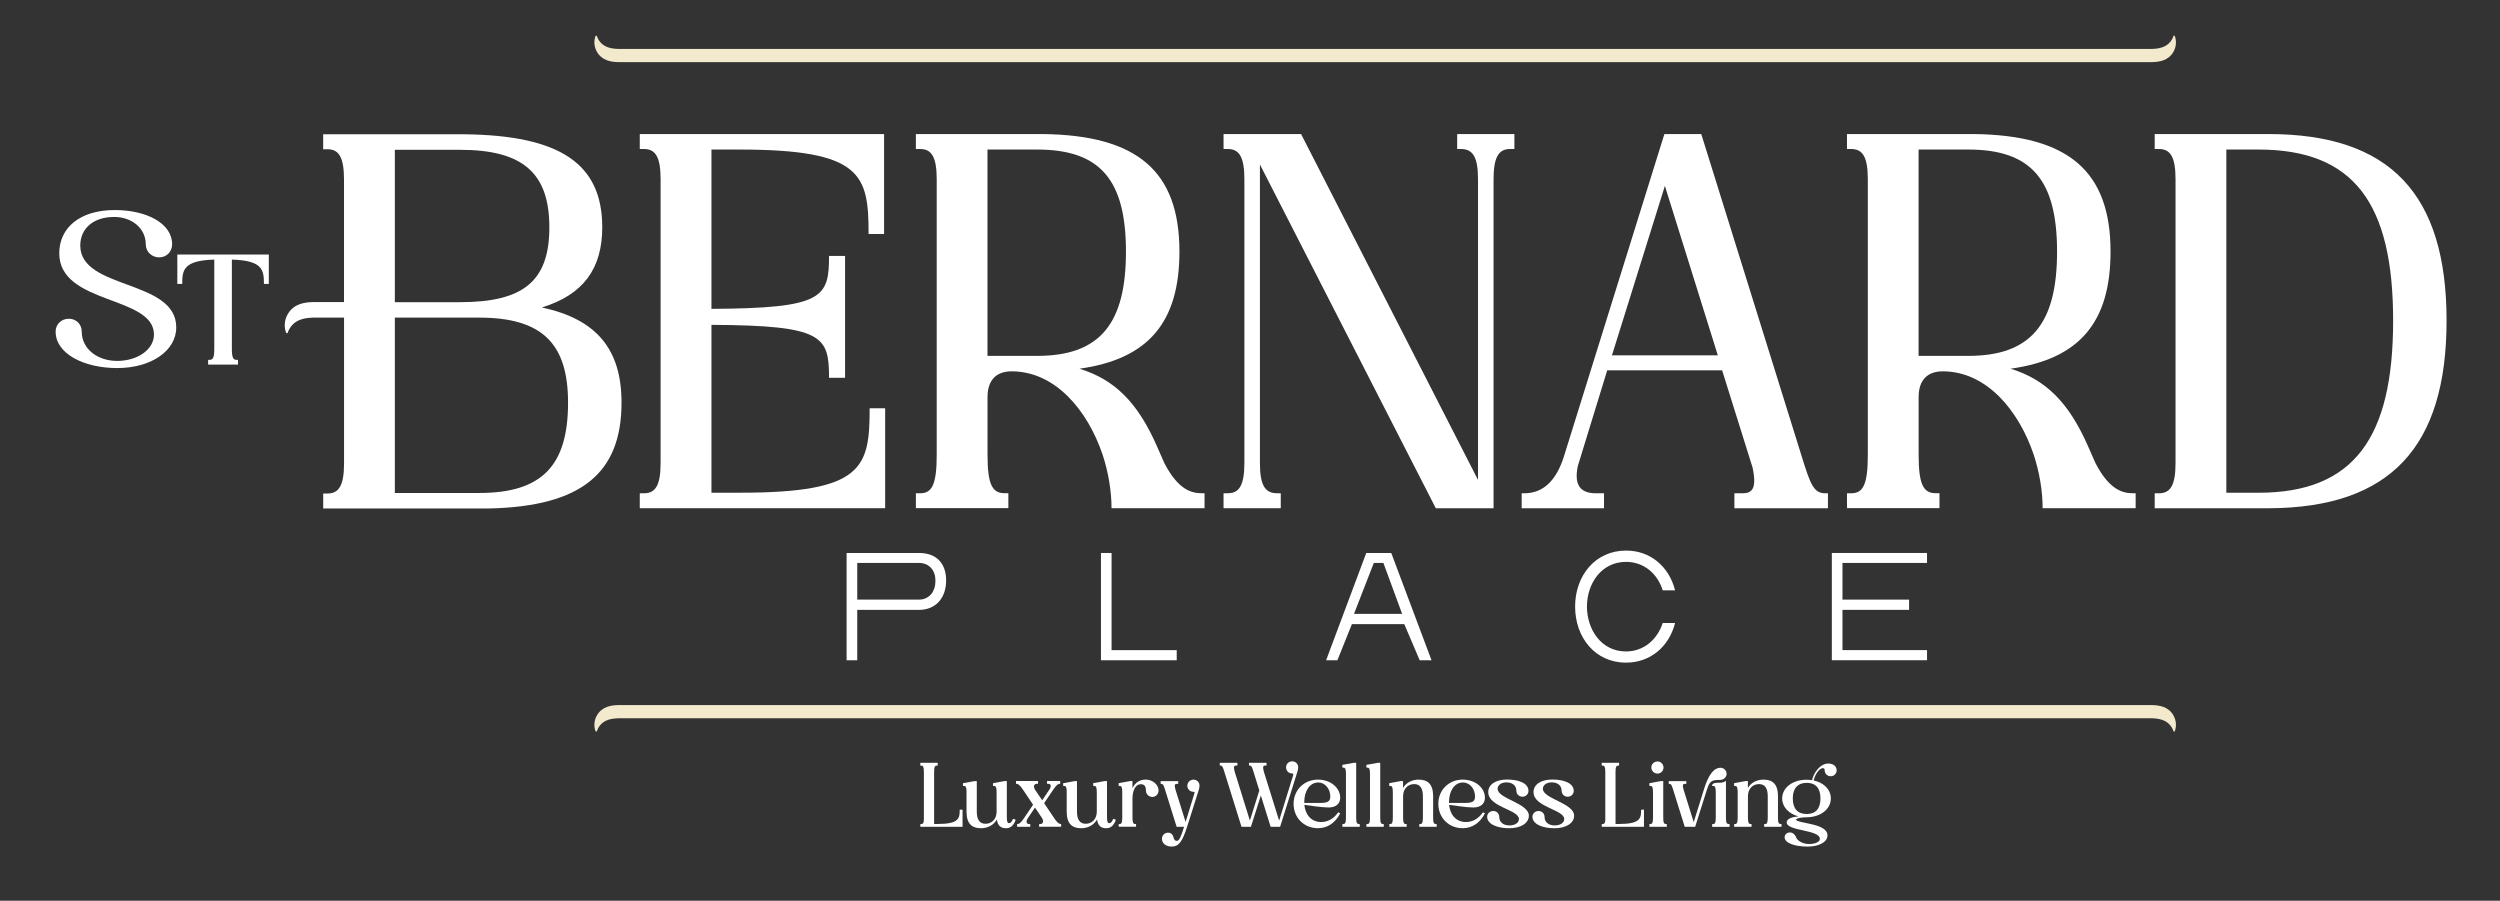 <?xml version="1.0" encoding="UTF-8"?><svg id="Layer_1" xmlns="http://www.w3.org/2000/svg" viewBox="0 0 655 236"><rect x="0" y="0" width="655" height="236" fill="#333333" stroke="none"/><defs><style>.cls-1,.cls-2,.cls-3{stroke-width:0px;}.cls-1,.cls-3{fill:#fff;}.cls-2{fill:#f3e9cc;}.cls-2,.cls-3{fill-rule:evenodd;}</style></defs><path class="cls-1" d="M14.57,86.91c0-1.92,1.47-3.4,3.45-3.4s3.4,1.47,3.4,3.4c0,4.42,4.02,7.65,9.29,7.65s9.63-2.95,9.63-6.91c0-10.25-24.81-7.76-24.81-21.29,0-6.63,5.32-11.33,14.56-11.33,8.33,0,15.01,3.51,15.01,8.95,0,1.98-1.47,3.45-3.4,3.45s-3.51-1.47-3.51-3.45c0-4.08-3.57-7.14-8.27-7.14-5.61,0-8.89,3.17-8.89,7.48,0,11.67,25.15,8.78,25.15,21.46,0,6.12-6.57,10.65-15.46,10.65s-16.14-3.85-16.14-9.51Z"/><path class="cls-1" d="M54.53,94.28h.37c.91,0,1.24-.62,1.24-2.88v-23.39c-8.03.25-8.4,2.68-8.4,6.38h-1.28v-7.7h23.97v7.7h-1.28c0-3.71-.37-6.14-8.4-6.38v23.39c0,2.26.33,2.88,1.24,2.88h.37v1.24h-7.83v-1.24Z"/><path class="cls-1" d="M167.62,129.24h1.12c3.08,0,4.34-2.24,4.34-7.98V47.02c0-5.74-1.26-7.98-4.34-7.98h-1.12v-3.92h64.01v26.19h-4.06c0-15.55-1.68-22.13-33.89-22.13h-7.28v41.74c29.27-.14,30.81-2.94,30.81-13.87h4.2v31.93h-4.2c0-10.92-1.54-13.73-30.81-13.87v43.98h7.56c32.21,0,33.89-6.58,33.89-22.13h4.06v26.19h-64.29v-3.92Z"/><path class="cls-1" d="M239.96,129.24h1.12c3.08,0,4.34-2.24,4.34-10.08V47.02c0-5.74-1.26-7.98-4.34-7.98h-1.12v-3.92h33.19c24.93.28,35.86,9.8,35.86,30.81,0,18.49-8.12,28.15-26.19,30.67,9.1,2.8,15.13,8.68,20.17,20.03l2.1,4.76c3.64,7,7.14,7.84,9.8,7.84h.7v3.92h-24.37c0-4.48-.84-9.52-2.38-14.15-3.92-11.48-12.33-21.71-23.81-21.71-4.06,0-6.3,2.38-6.3,6.72v15.13c0,7.84,1.26,10.08,4.48,10.08h.98v3.92h-24.23v-3.92ZM271.75,93.24c16.53,0,23.25-8.54,23.25-27.31s-6.72-26.75-23.25-26.75h-13.03v54.06h13.03Z"/><path class="cls-1" d="M330.1,43.1v78.15c0,5.74,1.26,7.98,4.48,7.98h.98v3.92h-14.99v-3.92h1.12c3.08,0,4.34-2.24,4.34-7.98V47.02c0-5.74-1.26-7.98-4.34-7.98h-1.12v-3.92h20.31l46.36,90.62V47.02c0-5.74-1.26-7.98-4.48-7.98h-.98v-3.92h14.99v3.92h-1.12c-3.08,0-4.34,2.24-4.34,7.98v86.14h-15.13l-46.08-90.06Z"/><path class="cls-1" d="M454.42,129.24h2.1c2.24,0,3.92-.84,2.66-6.72l-7.98-25.49h-30.11l-7.7,25.07c-1.12,5.32.98,7.14,4.76,7.14h2.1v3.92h-21.57v-3.92h.7c4.76,0,8.4-3.08,10.5-10.08l26.19-84.04h9.66l26.19,84.04c2.38,7.7,3.22,10.08,6.3,10.08h.7v3.92h-24.51v-3.92ZM450.07,93.1l-13.87-44.4-13.87,44.4h27.73Z"/><path class="cls-1" d="M483.91,129.24h1.12c3.08,0,4.34-2.24,4.34-10.08V47.02c0-5.74-1.26-7.98-4.34-7.98h-1.12v-3.92h33.19c24.93.28,35.86,9.8,35.86,30.81,0,18.49-8.12,28.15-26.19,30.67,9.1,2.8,15.13,8.68,20.17,20.03l2.1,4.76c3.64,7,7.14,7.84,9.8,7.84h.7v3.92h-24.37c0-4.48-.84-9.52-2.38-14.15-3.92-11.48-12.32-21.71-23.81-21.71-4.06,0-6.3,2.38-6.3,6.72v15.13c0,7.84,1.26,10.08,4.48,10.08h.98v3.92h-24.23v-3.92ZM515.7,93.24c16.53,0,23.25-8.54,23.25-27.31s-6.72-26.75-23.25-26.75h-13.03v54.06h13.03Z"/><path class="cls-1" d="M564.53,129.24h1.12c3.08,0,4.34-2.24,4.34-7.98V47.02c0-5.74-1.26-7.98-4.34-7.98h-1.12v-3.92h29.83c31.93,0,46.64,15.83,46.64,48.88s-14.71,49.02-46.5,49.16h-29.97v-3.92ZM591.7,129.1c25.07,0,35.3-14.43,35.3-45.1s-10.22-44.82-35.3-44.82h-8.4v89.92h8.4Z"/><path class="cls-3" d="M141.96,80.56c10.92-3.36,15.83-10.22,15.83-21.01,0-16.67-11.06-24.09-36.14-24.37h-36.98v3.92h1.12c3.08,0,4.34,2.24,4.34,7.98v32.07h-8.22c-2.23.06-4.99.47-6.54,3.19-.84,1.47-1,3.22-.43,4.81.03.09.12.16.23.16h0c.1,0,.19-.06.22-.17.11-.33.26-.66.44-.98,1.12-1.95,3.02-2.86,6.14-2.94h8.17v38.1c0,5.74-1.26,7.98-4.34,7.98h-1.12v3.92h43.56c24.09-.56,34.6-9.24,34.6-27.73,0-13.87-6.44-21.85-20.87-24.93ZM103.45,39.25h17.09c16.53,0,23.39,6.16,23.39,20.31s-6.86,19.61-23.39,19.61h-17.09v-39.92ZM125.58,129.16h-22.13v-45.94h22.13c16.53,0,23.25,6.86,23.25,22.27,0,16.39-6.72,23.67-23.25,23.67Z"/><path class="cls-1" d="M241.12,215.9h.22c.53,0,.72-.36.72-1.29v-12.35c0-1.32-.19-1.68-.72-1.68h-.22v-.72h4.55v.72h-.19c-.55,0-.74.36-.74,1.68v13.62h.96c5.51,0,5.75-1.46,5.75-3.74h.74v4.48h-11.06v-.72Z"/><path class="cls-1" d="M253.24,207.6c0-1.36-.19-1.68-.72-1.68h-.22v-.72l3.02-.55h.6v8.02c0,1.96.69,3.16,2.27,3.16,1.72,0,2.92-1.29,2.92-3.16v-5.08c0-1.36-.19-1.68-.72-1.68h-.22v-.72l3.02-.55h.6v9.03c0,1.13,0,2.01.6,2.01.38,0,.72-.38,1.03-1.15l.69.24c-.57,1.68-1.46,2.23-2.54,2.23-1.39,0-2.18-.72-2.39-2.3-.77,1.39-2.3,2.3-4.14,2.3-2.27,0-3.78-1.05-3.81-4.24v-5.17Z"/><path class="cls-1" d="M272.24,215.9h.31c.48,0,1.13-.43.46-1.58l-1.84-2.73-2.01,2.97c-.48.98,0,1.34.41,1.34h.36v.72h-3.45v-.72h.07c.67,0,1.25-.79,1.84-1.68l2.28-3.38-2.56-3.81c-.6-.89-1.17-1.68-1.87-1.68h-.05v-.72h5.77v.72h-.31c-.48,0-1.13.43-.46,1.58l1.87,2.75,2.03-3.04c.48-.93,0-1.29-.41-1.29h-.36v-.72h3.45v.72h-.07c-.67,0-1.24.79-1.84,1.68l-2.3,3.4,2.54,3.78c.6.89,1.17,1.68,1.87,1.68h.05v.72h-5.77v-.72Z"/><path class="cls-1" d="M279.49,207.6c0-1.36-.19-1.68-.72-1.68h-.22v-.72l3.02-.55h.6v8.02c0,1.96.69,3.16,2.27,3.16,1.72,0,2.92-1.29,2.92-3.16v-5.08c0-1.36-.19-1.68-.72-1.68h-.22v-.72l3.02-.55h.6v9.03c0,1.13,0,2.01.6,2.01.38,0,.72-.38,1.03-1.15l.69.24c-.57,1.68-1.46,2.23-2.54,2.23-1.39,0-2.18-.72-2.39-2.3-.77,1.39-2.3,2.3-4.14,2.3-2.27,0-3.78-1.05-3.81-4.24v-5.17Z"/><path class="cls-1" d="M293.09,215.9h.22c.53,0,.72-.36.72-1.68v-6.63c0-1.36-.19-1.68-.72-1.68h-.22v-.72l3.02-.55h.6v1.84c.62-1.29,1.75-2.23,3.45-2.23s3.38,1.22,3.38,2.87c0,.93-.72,1.68-1.63,1.68s-1.68-.74-1.68-1.68c0-1.1-.36-1.65-1.34-1.65-1.65,0-2.18,2.18-2.18,3.71v5.03c0,1.32.19,1.68.72,1.68h.22v.72h-4.55v-.72Z"/><path class="cls-1" d="M304.43,219.76c0-.91.72-1.6,1.6-1.6.74,0,1.25.48,1.37,1.05.14.6.38,1.1.93,1.1.62,0,1.08-1.05,1.89-3.66v-.02h-1.94l-2.99-9.58c-.38-1.25-.53-1.68-1.08-1.68h-.12v-.72h4.6v.72h-.36c-.43,0-.74.17-.38,1.44l2.68,8.55,2.25-7.33c.14-.43.17-.57-.17-.57-.89,0-1.63-.67-1.63-1.6s.79-1.6,1.63-1.6,1.56.69,1.56,1.53c0,.67-.19,1.2-.5,2.15l-2.75,8.69c-1.27,3.97-2.23,5.17-4.02,5.17-1.39,0-2.56-.72-2.56-2.04Z"/><path class="cls-1" d="M330.35,208.41l-2.61,8.21h-2.47l-4.48-14.37c-.38-1.24-.53-1.68-1.08-1.68h-.12v-.72h4.6v.72h-.36c-.43,0-.74.19-.36,1.56l4,12.86,2.47-7.88-1.51-4.86c-.38-1.24-.53-1.68-1.08-1.68h-.12v-.72h4.6v.72h-.36c-.43,0-.74.19-.36,1.56l4.02,12.88,3.64-11.76c.12-.41.12-.6-.22-.6-.91,0-1.6-.67-1.6-1.6,0-.89.69-1.58,1.6-1.58s1.58.69,1.58,1.58c0,.6-.26,1.34-.65,2.54l-4.09,13.03h-2.49l-2.56-8.21Z"/><path class="cls-1" d="M338.92,210.61c0-3.62,2.73-6.35,6.39-6.35,3.35,0,5.82,2.18,5.82,4.74,0,1.6-1.13,2.56-3.04,2.56-1.65,0-5.08-.5-6.35-.69.26,2.54,1.75,4.5,4.43,4.5,1.77,0,3.33-.93,4.43-2.54l.53.26c-1.27,2.51-3.35,3.9-5.82,3.9-3.66,0-6.39-2.73-6.39-6.39ZM341.72,210.37h4.14c1.99,0,2.68-.38,2.68-1.7,0-2.01-1.39-3.66-3.16-3.66-2.25,0-3.66,2.27-3.66,5.12v.24Z"/><path class="cls-1" d="M351.7,216.62v-.72h.22c.53,0,.72-.36.72-1.68v-11.42c0-1.36-.19-1.68-.72-1.68h-.22v-.72l3.02-.55h.6v14.37c0,1.32.19,1.68.74,1.68h.19v.72h-4.55Z"/><path class="cls-1" d="M358,216.62v-.72h.22c.53,0,.72-.36.72-1.68v-11.42c0-1.36-.19-1.68-.72-1.68h-.22v-.72l3.02-.55h.6v14.37c0,1.32.19,1.68.74,1.68h.19v.72h-4.55Z"/><path class="cls-1" d="M363.98,215.9h.22c.53,0,.72-.36.72-1.68v-6.63c0-1.36-.19-1.68-.72-1.68h-.22v-.72l3.02-.55h.6v1.8c.77-1.32,2.27-2.18,4.07-2.18,2.27,0,3.78,1.05,3.81,4.24v5.72c0,1.32.19,1.68.74,1.68h.19v.72h-4.55v-.72h.22c.53,0,.72-.36.72-1.68v-5.63c0-1.96-.69-3.16-2.27-3.16-1.72,0-2.92,1.29-2.92,3.16v5.63c0,1.32.19,1.68.72,1.68h.22v.72h-4.55v-.72Z"/><path class="cls-1" d="M376.84,210.61c0-3.62,2.73-6.35,6.39-6.35,3.35,0,5.82,2.18,5.82,4.74,0,1.6-1.13,2.56-3.04,2.56-1.65,0-5.08-.5-6.35-.69.26,2.54,1.75,4.5,4.43,4.5,1.77,0,3.33-.93,4.43-2.54l.53.26c-1.27,2.51-3.35,3.9-5.82,3.9-3.66,0-6.39-2.73-6.39-6.39ZM379.64,210.37h4.14c1.99,0,2.68-.38,2.68-1.7,0-2.01-1.39-3.66-3.16-3.66-2.25,0-3.66,2.27-3.66,5.12v.24Z"/><path class="cls-1" d="M389.63,214.01c0-.84.69-1.53,1.6-1.53s1.58.69,1.58,1.6c0,1.32,1.05,2.18,2.66,2.18,1.44,0,2.49-.67,2.49-1.68,0-2.47-8.04-3.09-8.04-7.04,0-2.01,1.94-3.3,4.96-3.3s5.58.96,5.58,2.97c0,.84-.67,1.53-1.58,1.53s-1.6-.69-1.6-1.6c0-1.39-1.13-2.16-2.61-2.16-1.34,0-2.3.74-2.3,1.68,0,2.63,8.19,3.74,8.19,7.06,0,1.89-2.01,3.28-5.15,3.28s-5.77-1.08-5.77-2.99Z"/><path class="cls-1" d="M401.5,214.01c0-.84.69-1.53,1.6-1.53s1.58.69,1.58,1.6c0,1.32,1.05,2.18,2.66,2.18,1.44,0,2.49-.67,2.49-1.68,0-2.47-8.05-3.09-8.05-7.04,0-2.01,1.94-3.3,4.96-3.3s5.58.96,5.58,2.97c0,.84-.67,1.53-1.58,1.53s-1.6-.69-1.6-1.6c0-1.39-1.13-2.16-2.61-2.16-1.34,0-2.3.74-2.3,1.68,0,2.63,8.19,3.74,8.19,7.06,0,1.89-2.01,3.28-5.15,3.28s-5.77-1.08-5.77-2.99Z"/><path class="cls-1" d="M419.65,215.9h.22c.53,0,.72-.36.72-1.29v-12.35c0-1.32-.19-1.68-.72-1.68h-.22v-.72h4.55v.72h-.19c-.55,0-.74.36-.74,1.68v13.62h.96c5.51,0,5.75-1.46,5.75-3.74h.74v4.48h-11.06v-.72Z"/><path class="cls-1" d="M432.15,216.62v-.72h.22c.53,0,.72-.36.72-1.68v-6.63c0-1.36-.19-1.68-.72-1.68h-.22v-.72l3.02-.55h.6v9.58c0,1.32.19,1.68.74,1.68h.19v.72h-4.55ZM434.28,199.5c.86,0,1.56.72,1.56,1.58s-.69,1.6-1.56,1.6c-.91,0-1.63-.72-1.63-1.6s.72-1.58,1.63-1.58Z"/><path class="cls-1" d="M452.94,215.9c-.55,0-.74-.36-.74-1.68v-9.58h-.1c-.41.27-.91.44-1.47.44-1.13,0-1.65,0-2.04.52v.32h.22c.53,0,.72.31.72,1.68v6.63c0,1.32-.19,1.68-.72,1.68h-.22v.72h4.55v-.72h-.19Z"/><path class="cls-1" d="M438.41,207.05c-.38-1.25-.53-1.68-1.08-1.68h-.12v-.72h4.6v.72h-.36c-.43,0-.74.17-.38,1.44l2.68,8.6,2.68-8.6c1.17-3.78,2.56-5.65,4.36-5.65.86,0,1.58.72,1.58,1.58s-.72,1.6-1.75,1.6c-2.08,0-2.66.22-3.38,2.47l-3.11,9.82h-2.73l-2.99-9.58Z"/><path class="cls-1" d="M454.33,215.9h.22c.53,0,.72-.36.72-1.68v-6.63c0-1.36-.19-1.68-.72-1.68h-.22v-.72l3.02-.55h.6v1.8c.77-1.32,2.27-2.18,4.07-2.18,2.27,0,3.78,1.05,3.81,4.24v5.72c0,1.32.19,1.68.74,1.68h.19v.72h-4.55v-.72h.22c.53,0,.72-.36.72-1.68v-5.63c0-1.96-.69-3.16-2.27-3.16-1.72,0-2.92,1.29-2.92,3.16v5.63c0,1.32.19,1.68.72,1.68h.22v.72h-4.55v-.72Z"/><path class="cls-1" d="M470.59,214.76c0,.46,1.89.67,3.88,1.15,2.13.48,4.33,1.24,4.33,2.95,0,2.03-2.78,2.95-5.1,2.95-3.5,0-6.13-.93-6.13-2.44,0-.67.57-1.27,1.36-1.27.74,0,1.34.5,1.58,1.12.38,1.27,2.2,1.92,3.42,1.92,1.65,0,2.87-.55,2.87-1.34,0-1.22-2.08-1.72-4.21-2.2-2.23-.48-4.48-.96-4.48-2.13,0-1.05,1.63-1.44,3.11-1.58-2.56-.65-4.29-2.47-4.29-4.69,0-2.83,2.73-4.91,6.39-4.91.5,0,.98.05,1.44.12.36-1.82,2.08-4.36,4.24-4.36,1.51,0,2.2.89,2.2,1.77s-.69,1.56-1.56,1.56-1.58-.67-1.58-1.56c0-.41-.14-.55-.46-.55-1.08,0-2.15,1.92-2.42,3.21,2.66.57,4.5,2.39,4.5,4.72,0,2.8-2.73,4.93-6.37,4.93-.46,0-2.75.1-2.75.65ZM473.37,213.27c2.32,0,3.59-1.39,3.59-4.09s-1.27-4.07-3.59-4.07-3.66,1.37-3.66,4.07,1.27,4.09,3.66,4.09Z"/><path class="cls-2" d="M569.46,187.45c-1.33-2.32-3.68-2.66-5.58-2.72H161.96c-1.9.05-4.25.4-5.58,2.72-.71,1.25-.85,2.74-.37,4.1.03.08.11.13.19.13h0c.09,0,.16-.05.19-.15.1-.28.22-.56.37-.84.96-1.66,2.57-2.44,5.23-2.5h401.83c2.66.07,4.28.84,5.24,2.5.15.27.28.56.37.84.03.09.1.15.19.15h0c.09,0,.16-.05.19-.13.48-1.36.35-2.85-.37-4.1Z"/><path class="cls-2" d="M569.46,13.56c-1.33,2.32-3.68,2.66-5.58,2.72H161.96c-1.9-.05-4.25-.4-5.58-2.72-.71-1.25-.85-2.74-.37-4.1.03-.08.11-.13.19-.13h0c.09,0,.16.05.19.15.1.28.22.56.37.84.96,1.66,2.57,2.44,5.23,2.5h401.83c2.66-.07,4.28-.84,5.24-2.5.15-.27.28-.56.37-.84.03-.09.1-.15.19-.15h0c.09,0,.16.05.19.13.48,1.36.35,2.85-.37,4.1Z"/><path class="cls-1" d="M221.81,144.88h18.98c4.49,0,7.1,2.65,7.1,7.21s-2.72,7.7-7.1,7.7h-16.19v13.2h-2.79v-28.11ZM240.79,157.1c2.72,0,4.28-2.23,4.28-4.67v-.45c0-2.54-1.64-4.49-4.28-4.49h-16.19v9.61h16.19Z"/><path class="cls-1" d="M288.44,144.88h2.79v25.46h17.07v2.65h-19.85v-28.11Z"/><path class="cls-1" d="M357.96,144.88h6.55l10.55,28.11h-3.1l-4.04-9.47h-13.72l-3.8,9.47h-2.96l10.52-28.11ZM367.36,160.83l-4.91-13.34h-2.51l-5.19,13.34h12.61Z"/><path class="cls-1" d="M412.68,158.91c0-8.05,5.26-14.66,13.34-14.66,6.41,0,11.28,4.21,12.85,10.41h-3.24c-1.36-4.35-4.91-7.45-9.61-7.45-6.51,0-10.24,5.75-10.24,11.7s3.69,11.77,10.24,11.77c4.67,0,8.22-3.17,9.61-7.45h3.24c-1.57,6.16-6.44,10.38-12.85,10.38-8.12,0-13.34-6.62-13.34-14.7Z"/><path class="cls-1" d="M479.94,144.88h24.94v2.61h-22.15v9.61h17.45v2.68h-17.45v10.55h22.15v2.65h-24.94v-28.11Z"/></svg>